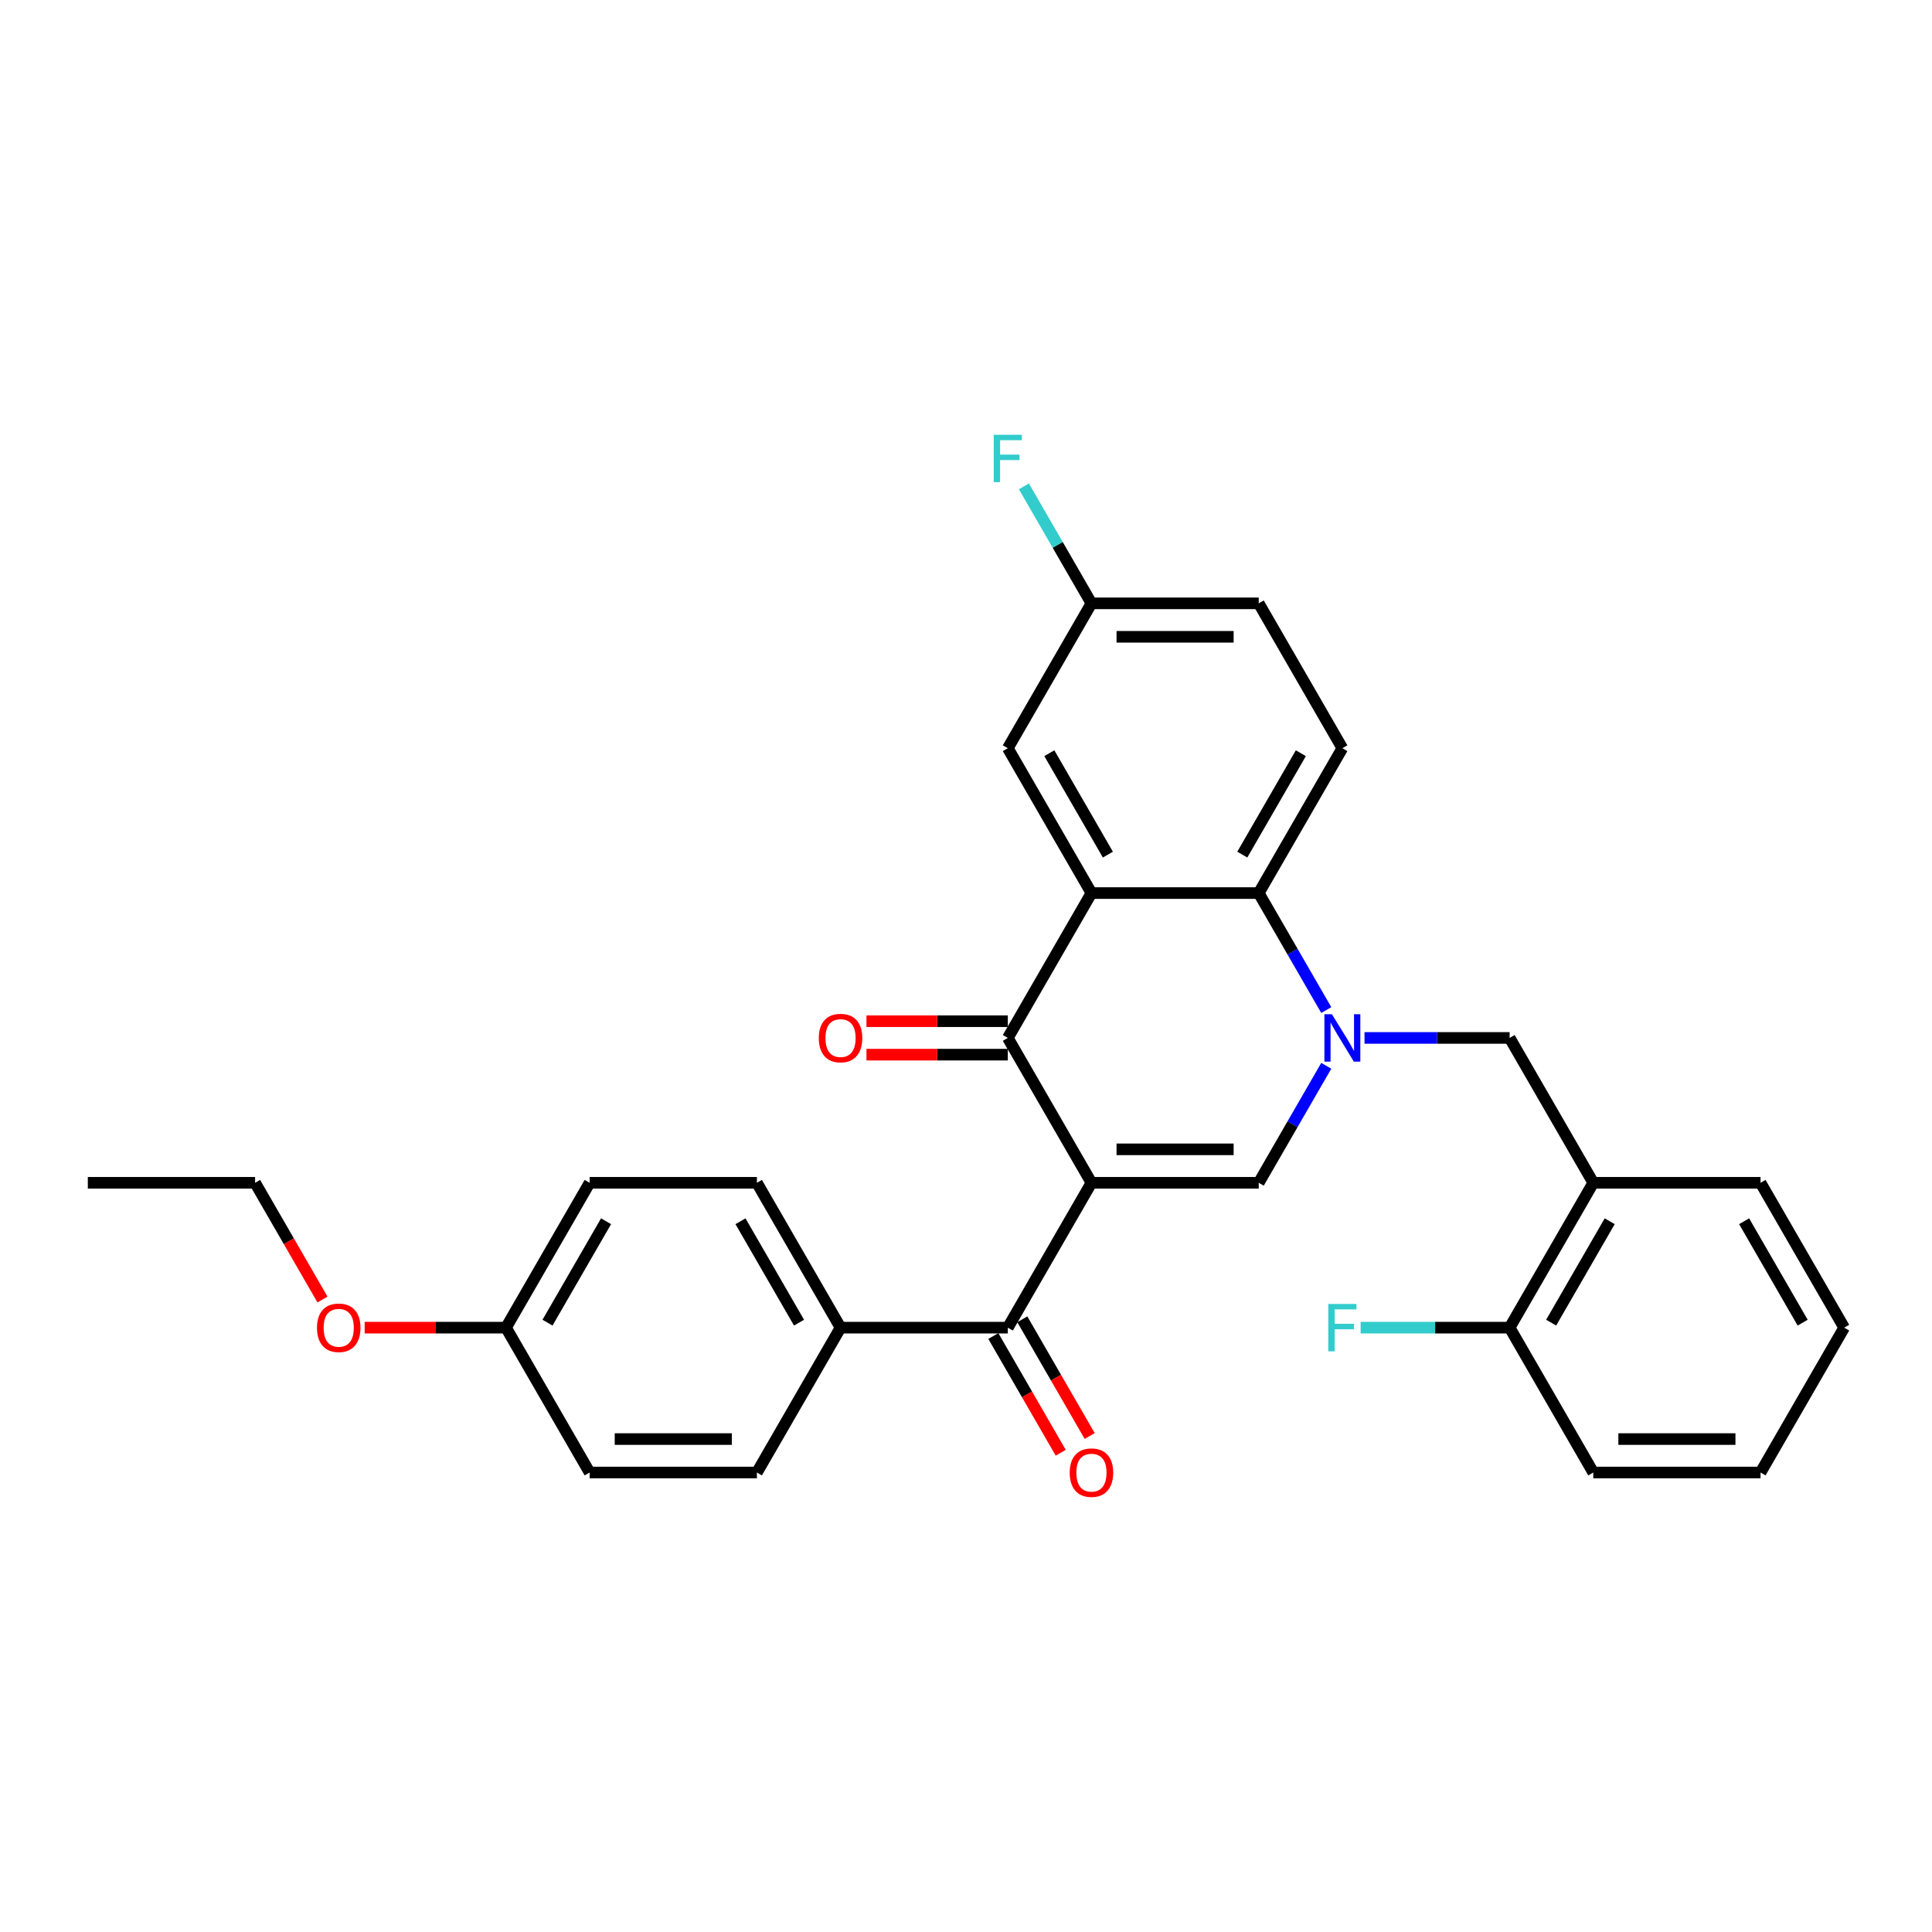 <?xml version='1.0' encoding='iso-8859-1'?>
<svg version='1.1' baseProfile='full'
              xmlns='http://www.w3.org/2000/svg'
                      xmlns:rdkit='http://www.rdkit.org/xml'
                      xmlns:xlink='http://www.w3.org/1999/xlink'
                  xml:space='preserve'
width='1000px' height='1000px' viewBox='0 0 1000 1000'>
<!-- END OF HEADER -->
<rect style='opacity:1.0;fill:#FFFFFF;stroke:none' width='1000' height='1000' x='0' y='0'> </rect>
<path class='bond-1' d='M 564.935,612.211 L 521.645,537.231' style='fill:none;fill-rule:evenodd;stroke:#000000;stroke-width:6px;stroke-linecap:butt;stroke-linejoin:miter;stroke-opacity:1' />
<path class='bond-2' d='M 564.935,612.211 L 651.515,612.211' style='fill:none;fill-rule:evenodd;stroke:#000000;stroke-width:6px;stroke-linecap:butt;stroke-linejoin:miter;stroke-opacity:1' />
<path class='bond-2' d='M 577.922,594.895 L 638.528,594.895' style='fill:none;fill-rule:evenodd;stroke:#000000;stroke-width:6px;stroke-linecap:butt;stroke-linejoin:miter;stroke-opacity:1' />
<path class='bond-5' d='M 564.935,612.211 L 521.645,687.192' style='fill:none;fill-rule:evenodd;stroke:#000000;stroke-width:6px;stroke-linecap:butt;stroke-linejoin:miter;stroke-opacity:1' />
<path class='bond-0' d='M 686.477,551.655 L 668.996,581.933' style='fill:none;fill-rule:evenodd;stroke:#0000FF;stroke-width:6px;stroke-linecap:butt;stroke-linejoin:miter;stroke-opacity:1' />
<path class='bond-0' d='M 668.996,581.933 L 651.515,612.211' style='fill:none;fill-rule:evenodd;stroke:#000000;stroke-width:6px;stroke-linecap:butt;stroke-linejoin:miter;stroke-opacity:1' />
<path class='bond-4' d='M 686.477,522.806 L 668.996,492.528' style='fill:none;fill-rule:evenodd;stroke:#0000FF;stroke-width:6px;stroke-linecap:butt;stroke-linejoin:miter;stroke-opacity:1' />
<path class='bond-4' d='M 668.996,492.528 L 651.515,462.25' style='fill:none;fill-rule:evenodd;stroke:#000000;stroke-width:6px;stroke-linecap:butt;stroke-linejoin:miter;stroke-opacity:1' />
<path class='bond-6' d='M 706.268,537.231 L 743.827,537.231' style='fill:none;fill-rule:evenodd;stroke:#0000FF;stroke-width:6px;stroke-linecap:butt;stroke-linejoin:miter;stroke-opacity:1' />
<path class='bond-6' d='M 743.827,537.231 L 781.385,537.231' style='fill:none;fill-rule:evenodd;stroke:#000000;stroke-width:6px;stroke-linecap:butt;stroke-linejoin:miter;stroke-opacity:1' />
<path class='bond-3' d='M 521.645,537.231 L 564.935,462.25' style='fill:none;fill-rule:evenodd;stroke:#000000;stroke-width:6px;stroke-linecap:butt;stroke-linejoin:miter;stroke-opacity:1' />
<path class='bond-11' d='M 521.645,528.573 L 485.065,528.573' style='fill:none;fill-rule:evenodd;stroke:#000000;stroke-width:6px;stroke-linecap:butt;stroke-linejoin:miter;stroke-opacity:1' />
<path class='bond-11' d='M 485.065,528.573 L 448.485,528.573' style='fill:none;fill-rule:evenodd;stroke:#FF0000;stroke-width:6px;stroke-linecap:butt;stroke-linejoin:miter;stroke-opacity:1' />
<path class='bond-11' d='M 521.645,545.889 L 485.065,545.889' style='fill:none;fill-rule:evenodd;stroke:#000000;stroke-width:6px;stroke-linecap:butt;stroke-linejoin:miter;stroke-opacity:1' />
<path class='bond-11' d='M 485.065,545.889 L 448.485,545.889' style='fill:none;fill-rule:evenodd;stroke:#FF0000;stroke-width:6px;stroke-linecap:butt;stroke-linejoin:miter;stroke-opacity:1' />
<path class='bond-9' d='M 564.935,462.25 L 521.645,387.269' style='fill:none;fill-rule:evenodd;stroke:#000000;stroke-width:6px;stroke-linecap:butt;stroke-linejoin:miter;stroke-opacity:1' />
<path class='bond-9' d='M 573.438,442.345 L 543.135,389.859' style='fill:none;fill-rule:evenodd;stroke:#000000;stroke-width:6px;stroke-linecap:butt;stroke-linejoin:miter;stroke-opacity:1' />
<path class='bond-30' d='M 564.935,462.25 L 651.515,462.25' style='fill:none;fill-rule:evenodd;stroke:#000000;stroke-width:6px;stroke-linecap:butt;stroke-linejoin:miter;stroke-opacity:1' />
<path class='bond-8' d='M 651.515,462.25 L 694.805,387.269' style='fill:none;fill-rule:evenodd;stroke:#000000;stroke-width:6px;stroke-linecap:butt;stroke-linejoin:miter;stroke-opacity:1' />
<path class='bond-8' d='M 643.013,442.345 L 673.316,389.859' style='fill:none;fill-rule:evenodd;stroke:#000000;stroke-width:6px;stroke-linecap:butt;stroke-linejoin:miter;stroke-opacity:1' />
<path class='bond-10' d='M 521.645,687.192 L 435.065,687.192' style='fill:none;fill-rule:evenodd;stroke:#000000;stroke-width:6px;stroke-linecap:butt;stroke-linejoin:miter;stroke-opacity:1' />
<path class='bond-12' d='M 514.147,691.521 L 531.588,721.73' style='fill:none;fill-rule:evenodd;stroke:#000000;stroke-width:6px;stroke-linecap:butt;stroke-linejoin:miter;stroke-opacity:1' />
<path class='bond-12' d='M 531.588,721.73 L 549.029,751.938' style='fill:none;fill-rule:evenodd;stroke:#FF0000;stroke-width:6px;stroke-linecap:butt;stroke-linejoin:miter;stroke-opacity:1' />
<path class='bond-12' d='M 529.143,682.863 L 546.584,713.072' style='fill:none;fill-rule:evenodd;stroke:#000000;stroke-width:6px;stroke-linecap:butt;stroke-linejoin:miter;stroke-opacity:1' />
<path class='bond-12' d='M 546.584,713.072 L 564.025,743.28' style='fill:none;fill-rule:evenodd;stroke:#FF0000;stroke-width:6px;stroke-linecap:butt;stroke-linejoin:miter;stroke-opacity:1' />
<path class='bond-7' d='M 781.385,537.231 L 824.675,612.211' style='fill:none;fill-rule:evenodd;stroke:#000000;stroke-width:6px;stroke-linecap:butt;stroke-linejoin:miter;stroke-opacity:1' />
<path class='bond-13' d='M 824.675,612.211 L 781.385,687.192' style='fill:none;fill-rule:evenodd;stroke:#000000;stroke-width:6px;stroke-linecap:butt;stroke-linejoin:miter;stroke-opacity:1' />
<path class='bond-13' d='M 833.178,632.116 L 802.875,684.603' style='fill:none;fill-rule:evenodd;stroke:#000000;stroke-width:6px;stroke-linecap:butt;stroke-linejoin:miter;stroke-opacity:1' />
<path class='bond-24' d='M 824.675,612.211 L 911.255,612.211' style='fill:none;fill-rule:evenodd;stroke:#000000;stroke-width:6px;stroke-linecap:butt;stroke-linejoin:miter;stroke-opacity:1' />
<path class='bond-17' d='M 694.805,387.269 L 651.515,312.289' style='fill:none;fill-rule:evenodd;stroke:#000000;stroke-width:6px;stroke-linecap:butt;stroke-linejoin:miter;stroke-opacity:1' />
<path class='bond-16' d='M 521.645,387.269 L 564.935,312.289' style='fill:none;fill-rule:evenodd;stroke:#000000;stroke-width:6px;stroke-linecap:butt;stroke-linejoin:miter;stroke-opacity:1' />
<path class='bond-14' d='M 435.065,687.192 L 391.775,612.211' style='fill:none;fill-rule:evenodd;stroke:#000000;stroke-width:6px;stroke-linecap:butt;stroke-linejoin:miter;stroke-opacity:1' />
<path class='bond-14' d='M 413.575,684.603 L 383.272,632.116' style='fill:none;fill-rule:evenodd;stroke:#000000;stroke-width:6px;stroke-linecap:butt;stroke-linejoin:miter;stroke-opacity:1' />
<path class='bond-15' d='M 435.065,687.192 L 391.775,762.172' style='fill:none;fill-rule:evenodd;stroke:#000000;stroke-width:6px;stroke-linecap:butt;stroke-linejoin:miter;stroke-opacity:1' />
<path class='bond-18' d='M 781.385,687.192 L 742.823,687.192' style='fill:none;fill-rule:evenodd;stroke:#000000;stroke-width:6px;stroke-linecap:butt;stroke-linejoin:miter;stroke-opacity:1' />
<path class='bond-18' d='M 742.823,687.192 L 704.26,687.192' style='fill:none;fill-rule:evenodd;stroke:#33CCCC;stroke-width:6px;stroke-linecap:butt;stroke-linejoin:miter;stroke-opacity:1' />
<path class='bond-25' d='M 781.385,687.192 L 824.675,762.172' style='fill:none;fill-rule:evenodd;stroke:#000000;stroke-width:6px;stroke-linecap:butt;stroke-linejoin:miter;stroke-opacity:1' />
<path class='bond-20' d='M 391.775,612.211 L 305.195,612.211' style='fill:none;fill-rule:evenodd;stroke:#000000;stroke-width:6px;stroke-linecap:butt;stroke-linejoin:miter;stroke-opacity:1' />
<path class='bond-21' d='M 391.775,762.172 L 305.195,762.172' style='fill:none;fill-rule:evenodd;stroke:#000000;stroke-width:6px;stroke-linecap:butt;stroke-linejoin:miter;stroke-opacity:1' />
<path class='bond-21' d='M 378.788,744.856 L 318.182,744.856' style='fill:none;fill-rule:evenodd;stroke:#000000;stroke-width:6px;stroke-linecap:butt;stroke-linejoin:miter;stroke-opacity:1' />
<path class='bond-22' d='M 564.935,312.289 L 547.454,282.011' style='fill:none;fill-rule:evenodd;stroke:#000000;stroke-width:6px;stroke-linecap:butt;stroke-linejoin:miter;stroke-opacity:1' />
<path class='bond-22' d='M 547.454,282.011 L 529.973,251.733' style='fill:none;fill-rule:evenodd;stroke:#33CCCC;stroke-width:6px;stroke-linecap:butt;stroke-linejoin:miter;stroke-opacity:1' />
<path class='bond-32' d='M 564.935,312.289 L 651.515,312.289' style='fill:none;fill-rule:evenodd;stroke:#000000;stroke-width:6px;stroke-linecap:butt;stroke-linejoin:miter;stroke-opacity:1' />
<path class='bond-32' d='M 577.922,329.605 L 638.528,329.605' style='fill:none;fill-rule:evenodd;stroke:#000000;stroke-width:6px;stroke-linecap:butt;stroke-linejoin:miter;stroke-opacity:1' />
<path class='bond-19' d='M 261.905,687.192 L 305.195,762.172' style='fill:none;fill-rule:evenodd;stroke:#000000;stroke-width:6px;stroke-linecap:butt;stroke-linejoin:miter;stroke-opacity:1' />
<path class='bond-23' d='M 261.905,687.192 L 225.325,687.192' style='fill:none;fill-rule:evenodd;stroke:#000000;stroke-width:6px;stroke-linecap:butt;stroke-linejoin:miter;stroke-opacity:1' />
<path class='bond-23' d='M 225.325,687.192 L 188.745,687.192' style='fill:none;fill-rule:evenodd;stroke:#FF0000;stroke-width:6px;stroke-linecap:butt;stroke-linejoin:miter;stroke-opacity:1' />
<path class='bond-31' d='M 261.905,687.192 L 305.195,612.211' style='fill:none;fill-rule:evenodd;stroke:#000000;stroke-width:6px;stroke-linecap:butt;stroke-linejoin:miter;stroke-opacity:1' />
<path class='bond-31' d='M 283.394,684.603 L 313.697,632.116' style='fill:none;fill-rule:evenodd;stroke:#000000;stroke-width:6px;stroke-linecap:butt;stroke-linejoin:miter;stroke-opacity:1' />
<path class='bond-26' d='M 166.917,672.629 L 149.476,642.42' style='fill:none;fill-rule:evenodd;stroke:#FF0000;stroke-width:6px;stroke-linecap:butt;stroke-linejoin:miter;stroke-opacity:1' />
<path class='bond-26' d='M 149.476,642.42 L 132.035,612.211' style='fill:none;fill-rule:evenodd;stroke:#000000;stroke-width:6px;stroke-linecap:butt;stroke-linejoin:miter;stroke-opacity:1' />
<path class='bond-27' d='M 911.255,612.211 L 954.545,687.192' style='fill:none;fill-rule:evenodd;stroke:#000000;stroke-width:6px;stroke-linecap:butt;stroke-linejoin:miter;stroke-opacity:1' />
<path class='bond-27' d='M 902.753,632.116 L 933.056,684.603' style='fill:none;fill-rule:evenodd;stroke:#000000;stroke-width:6px;stroke-linecap:butt;stroke-linejoin:miter;stroke-opacity:1' />
<path class='bond-33' d='M 824.675,762.172 L 911.255,762.172' style='fill:none;fill-rule:evenodd;stroke:#000000;stroke-width:6px;stroke-linecap:butt;stroke-linejoin:miter;stroke-opacity:1' />
<path class='bond-33' d='M 837.662,744.856 L 898.268,744.856' style='fill:none;fill-rule:evenodd;stroke:#000000;stroke-width:6px;stroke-linecap:butt;stroke-linejoin:miter;stroke-opacity:1' />
<path class='bond-28' d='M 132.035,612.211 L 45.455,612.211' style='fill:none;fill-rule:evenodd;stroke:#000000;stroke-width:6px;stroke-linecap:butt;stroke-linejoin:miter;stroke-opacity:1' />
<path class='bond-29' d='M 954.545,687.192 L 911.255,762.172' style='fill:none;fill-rule:evenodd;stroke:#000000;stroke-width:6px;stroke-linecap:butt;stroke-linejoin:miter;stroke-opacity:1' />
<path  class='atom-1' d='M 689.385 524.971
L 697.42 537.958
Q 698.216 539.239, 699.498 541.56
Q 700.779 543.88, 700.848 544.018
L 700.848 524.971
L 704.104 524.971
L 704.104 549.49
L 700.745 549.49
L 692.121 535.291
Q 691.117 533.629, 690.043 531.724
Q 689.004 529.819, 688.693 529.231
L 688.693 549.49
L 685.506 549.49
L 685.506 524.971
L 689.385 524.971
' fill='#0000FF'/>
<path  class='atom-12' d='M 423.81 537.3
Q 423.81 531.412, 426.719 528.122
Q 429.628 524.832, 435.065 524.832
Q 440.502 524.832, 443.411 528.122
Q 446.32 531.412, 446.32 537.3
Q 446.32 543.257, 443.377 546.65
Q 440.433 550.01, 435.065 550.01
Q 429.662 550.01, 426.719 546.65
Q 423.81 543.291, 423.81 537.3
M 435.065 547.239
Q 438.805 547.239, 440.814 544.746
Q 442.857 542.218, 442.857 537.3
Q 442.857 532.486, 440.814 530.062
Q 438.805 527.603, 435.065 527.603
Q 431.325 527.603, 429.281 530.027
Q 427.273 532.451, 427.273 537.3
Q 427.273 542.252, 429.281 544.746
Q 431.325 547.239, 435.065 547.239
' fill='#FF0000'/>
<path  class='atom-13' d='M 553.68 762.241
Q 553.68 756.354, 556.589 753.064
Q 559.498 749.774, 564.935 749.774
Q 570.372 749.774, 573.281 753.064
Q 576.19 756.354, 576.19 762.241
Q 576.19 768.198, 573.247 771.592
Q 570.303 774.951, 564.935 774.951
Q 559.532 774.951, 556.589 771.592
Q 553.68 768.233, 553.68 762.241
M 564.935 772.181
Q 568.675 772.181, 570.684 769.687
Q 572.727 767.159, 572.727 762.241
Q 572.727 757.428, 570.684 755.003
Q 568.675 752.544, 564.935 752.544
Q 561.195 752.544, 559.152 754.969
Q 557.143 757.393, 557.143 762.241
Q 557.143 767.194, 559.152 769.687
Q 561.195 772.181, 564.935 772.181
' fill='#FF0000'/>
<path  class='atom-19' d='M 687.515 674.932
L 702.095 674.932
L 702.095 677.737
L 690.805 677.737
L 690.805 685.183
L 700.848 685.183
L 700.848 688.023
L 690.805 688.023
L 690.805 699.451
L 687.515 699.451
L 687.515 674.932
' fill='#33CCCC'/>
<path  class='atom-23' d='M 514.355 225.049
L 528.935 225.049
L 528.935 227.854
L 517.645 227.854
L 517.645 235.3
L 527.688 235.3
L 527.688 238.139
L 517.645 238.139
L 517.645 249.568
L 514.355 249.568
L 514.355 225.049
' fill='#33CCCC'/>
<path  class='atom-24' d='M 164.069 687.261
Q 164.069 681.373, 166.978 678.083
Q 169.887 674.793, 175.325 674.793
Q 180.762 674.793, 183.671 678.083
Q 186.58 681.373, 186.58 687.261
Q 186.58 693.218, 183.636 696.612
Q 180.693 699.971, 175.325 699.971
Q 169.922 699.971, 166.978 696.612
Q 164.069 693.252, 164.069 687.261
M 175.325 697.2
Q 179.065 697.2, 181.074 694.707
Q 183.117 692.179, 183.117 687.261
Q 183.117 682.447, 181.074 680.023
Q 179.065 677.564, 175.325 677.564
Q 171.584 677.564, 169.541 679.988
Q 167.532 682.412, 167.532 687.261
Q 167.532 692.213, 169.541 694.707
Q 171.584 697.2, 175.325 697.2
' fill='#FF0000'/>
</svg>
